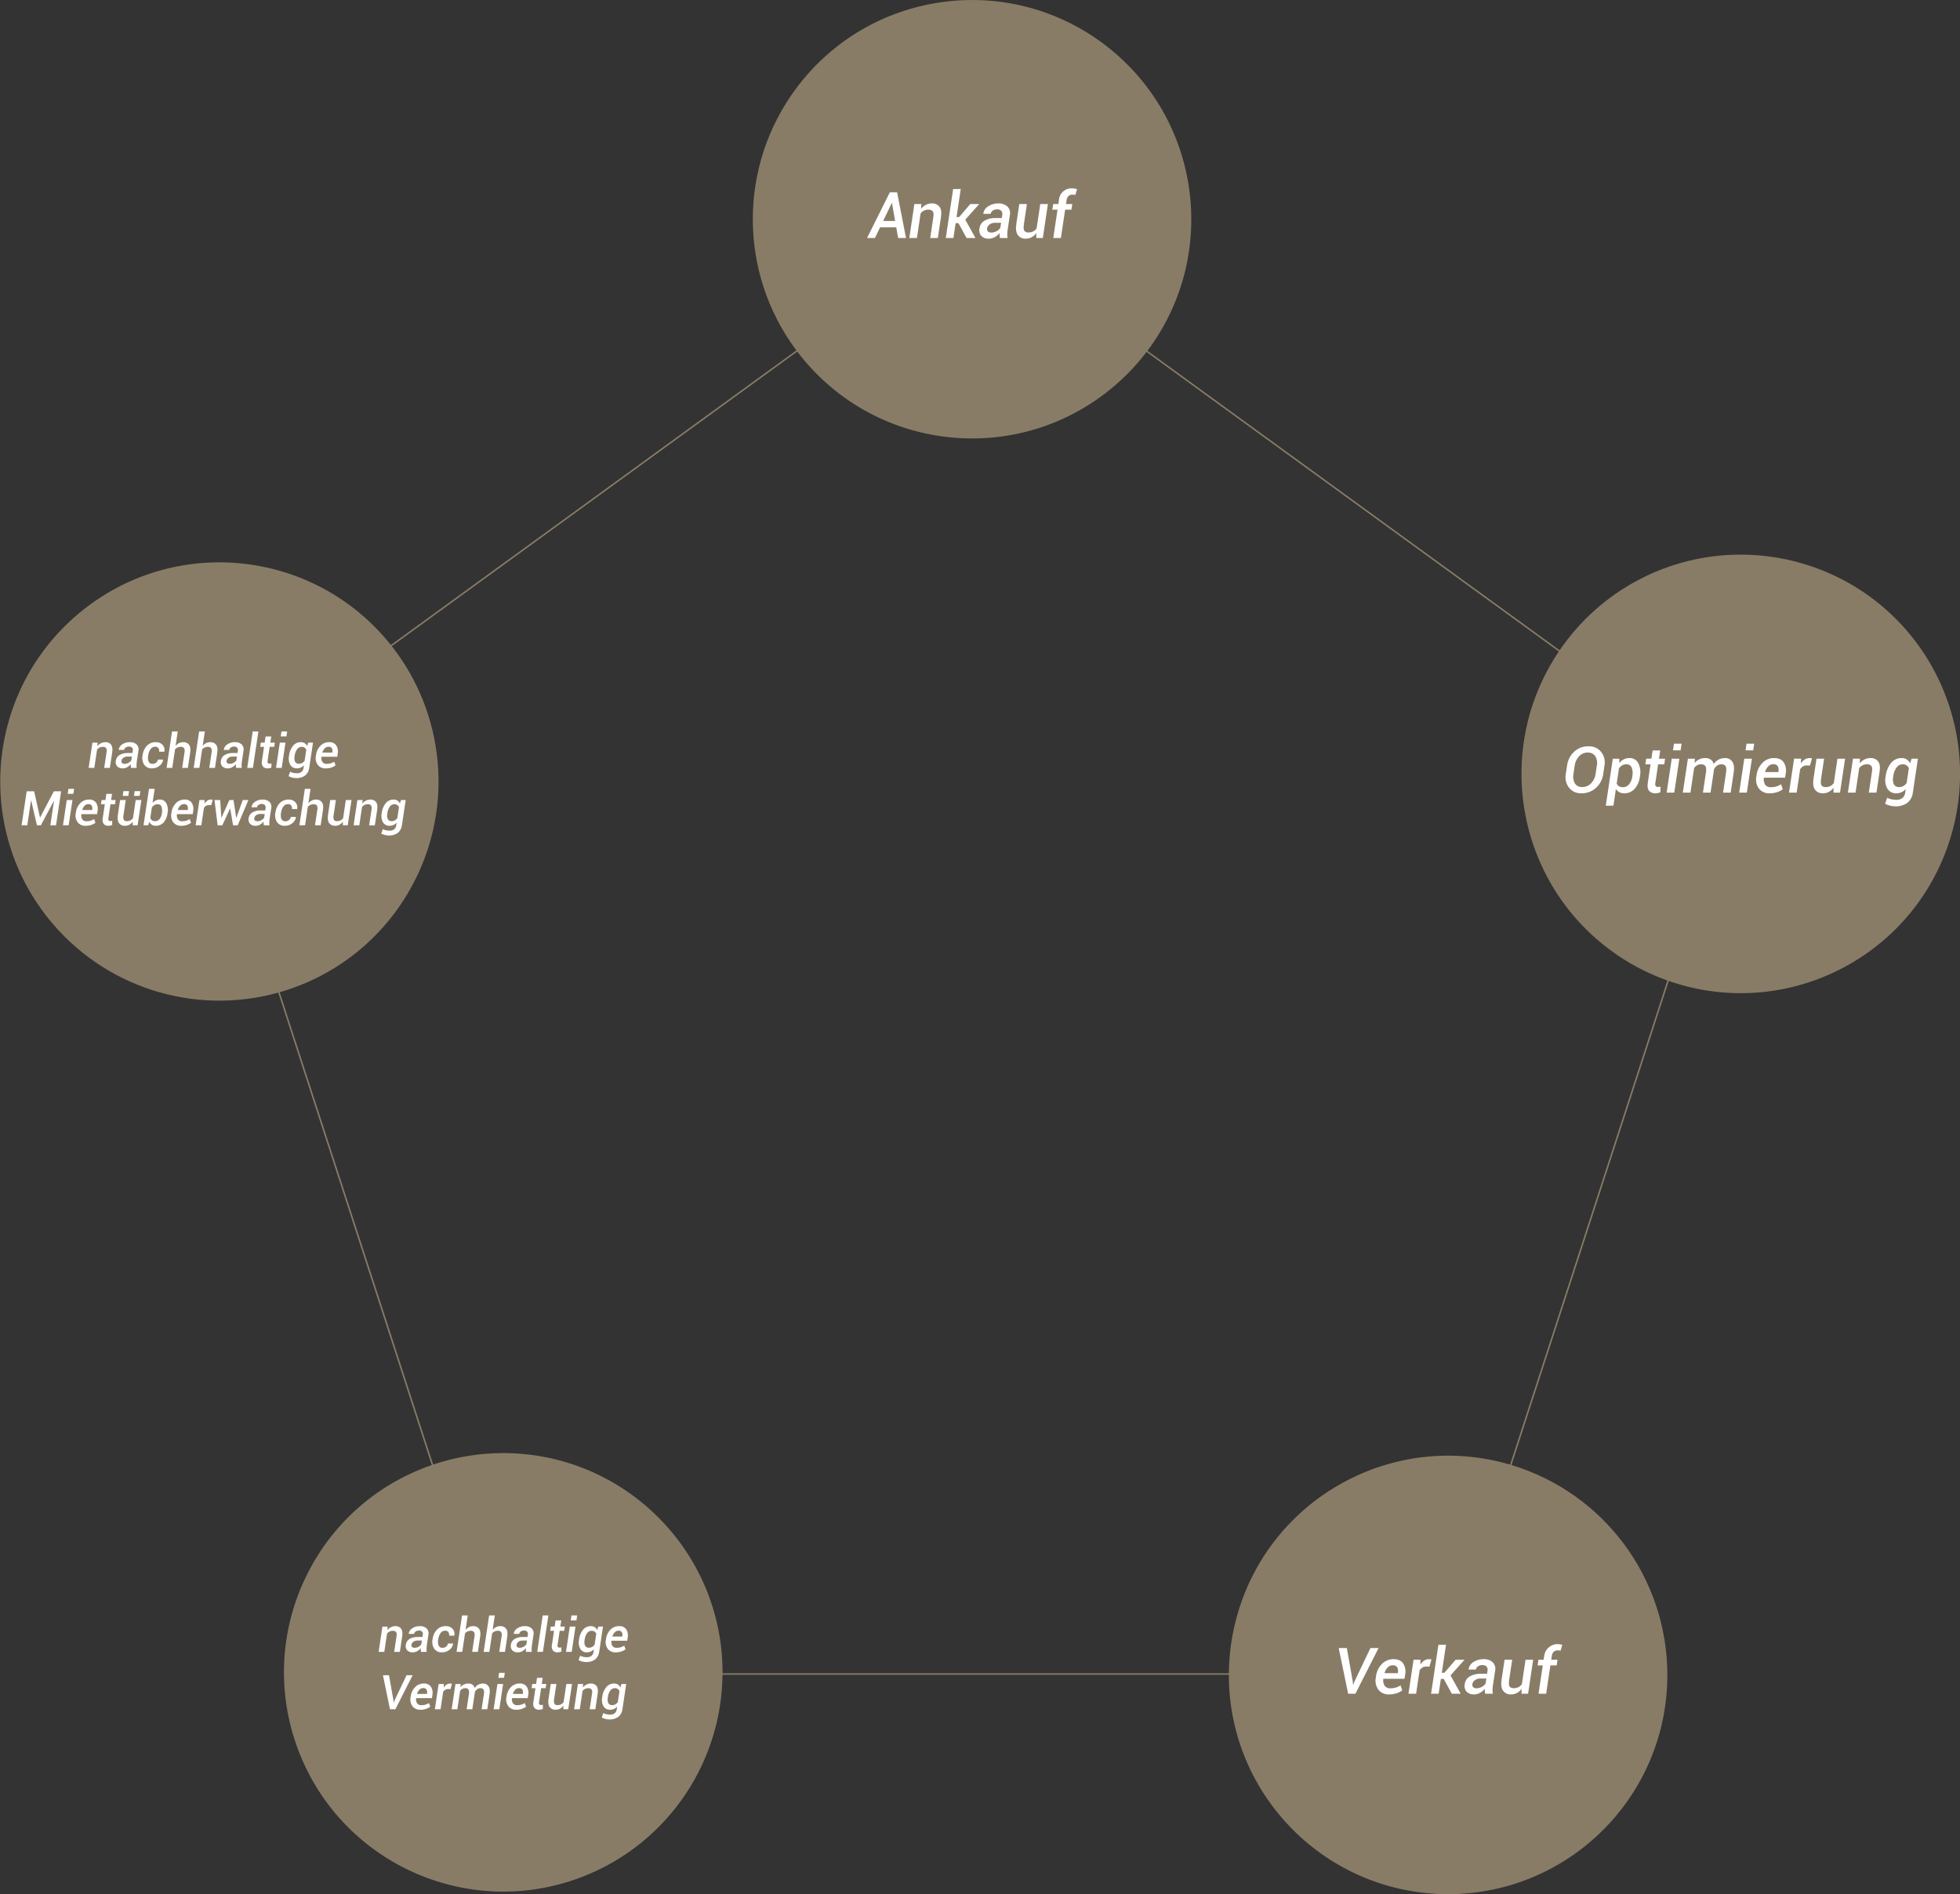 <?xml version="1.0" encoding="utf-8"?>
<!-- Generator: Adobe Illustrator 16.0.4, SVG Export Plug-In . SVG Version: 6.00 Build 0)  -->
<!DOCTYPE svg PUBLIC "-//W3C//DTD SVG 1.1//EN" "http://www.w3.org/Graphics/SVG/1.1/DTD/svg11.dtd">
<svg version="1.1" id="Gruppe_44" xmlns="http://www.w3.org/2000/svg" xmlns:xlink="http://www.w3.org/1999/xlink" x="0px" y="0px"
	 width="1138.254px" height="1100.109px" viewBox="0 0 1138.254 1100.109" enable-background="new 0 0 1138.254 1100.109"
	 xml:space="preserve">
<rect x="0" y="0" width="1138.254" height="1100.109" fill="#333333" stroke="none"/>
<path id="Pfad_30" fill="#897C67" d="M1010.933,322.118c-42.087-0.026-81.462,20.77-105.167,55.545L666.363,203.728
	c42.189-56.254,30.788-136.058-25.465-178.247C584.644-16.707,504.84-5.307,462.651,50.947
	c-33.888,45.186-33.956,107.296-0.168,152.556l-235.5,171.101c-43.785-54.987-123.855-64.068-178.843-20.283
	s-64.068,123.855-20.283,178.843c31.834,39.979,84.496,57.04,133.727,43.321l89.156,274.4
	c-66.479,22.936-101.778,95.42-78.843,161.898c22.935,66.479,95.419,101.778,161.898,78.843
	c50.852-17.544,85.193-65.151,85.797-118.941h294.056c0,0.035,0,0.072,0,0.107c0.015,70.317,57.031,127.31,127.349,127.295
	c70.318-0.015,127.311-57.031,127.295-127.35c-0.012-56.125-36.772-105.622-90.5-121.854l91.351-281.146
	c66.432,23.074,138.99-12.074,162.063-78.506c23.074-66.432-12.074-138.99-78.506-162.064
	C1039.268,324.503,1025.151,322.121,1010.933,322.118L1010.933,322.118z M876.961,850.635
	c-67.502-19.835-138.303,18.807-158.138,86.309c-3.328,11.327-5.065,23.062-5.163,34.869H419.607c0-0.186,0.007-0.368,0.007-0.553
	c-0.05-70.368-57.135-127.373-127.504-127.322c-13.786,0.01-27.479,2.257-40.546,6.654l-89.14-274.342
	c67.607-19.407,106.682-89.946,87.275-157.555c-4.525-15.763-12.052-30.503-22.166-43.412l235.479-171.091
	c42.452,56.056,122.308,67.083,178.363,24.631c9.225-6.985,17.453-15.196,24.46-24.405l239.437,173.966
	c-39.243,58.381-23.729,137.521,34.652,176.764c8.831,5.937,18.371,10.742,28.397,14.306L876.961,850.635z"/>
<g id="Gruppe_39" transform="translate(503.541 109.414)">
	<path id="Pfad_31" fill="#FFFFFF" d="M16.95,22.619H7.546l-2.972,6.2h-4.575L13.232,2.28h4.211l5.176,26.539h-4.575L16.95,22.619z
		 M9.33,18.919h6.963L14.471,8.493l-0.11-0.018L9.33,18.919z"/>
	<path id="Pfad_32" fill="#FFFFFF" d="M31.368,11.83c0.759-0.949,1.709-1.729,2.788-2.287c1.061-0.542,2.235-0.82,3.426-0.812
		c1.708-0.121,3.369,0.593,4.457,1.914c0.991,1.275,1.291,3.242,0.9,5.899L41.1,28.813h-4.43l1.842-12.231
		c0.23-1.591,0.1-2.693-0.394-3.308c-0.673-0.686-1.623-1.024-2.577-0.92c-0.866-0.014-1.723,0.177-2.5,0.556
		c-0.748,0.376-1.407,0.908-1.933,1.56l-2.149,14.35h-4.43l2.953-19.722h4.047L31.368,11.83z"/>
	<path id="Pfad_33" fill="#FFFFFF" d="M53.076,20.196h-1.638l-1.3,8.621h-4.411l4.265-28.435h4.411l-2.442,16.259h1.513l6.47-7.545
		h5.067l0.037,0.091l-8.021,8.985l5.911,10.645h-5.158L53.076,20.196z"/>
	<path id="Pfad_34" fill="#FFFFFF" d="M77.136,28.819c-0.086-0.474-0.144-0.952-0.173-1.432c-0.031-0.482-0.029-0.967,0.008-1.448
		c-0.761,0.939-1.691,1.729-2.743,2.324c-1.054,0.616-2.253,0.94-3.473,0.938c-1.641,0.13-3.257-0.453-4.438-1.6
		c-1.014-1.2-1.402-2.808-1.048-4.337c0.221-1.872,1.294-3.537,2.907-4.513c2.021-1.119,4.316-1.652,6.625-1.54h3.445l0.255-1.729
		c0.208-0.855,0.014-1.759-0.527-2.453c-0.675-0.626-1.584-0.934-2.5-0.847c-0.89-0.026-1.764,0.229-2.5,0.729
		c-0.648,0.416-1.082,1.096-1.186,1.859l-4.246,0.018l-0.037-0.108c0.227-1.729,1.218-3.266,2.699-4.185
		c1.779-1.215,3.898-1.83,6.052-1.759c1.909-0.11,3.787,0.523,5.239,1.768c1.313,1.311,1.855,3.207,1.433,5.014l-1.33,8.767
		c-0.117,0.784-0.179,1.576-0.183,2.369c-0.001,0.728,0.066,1.454,0.199,2.169L77.136,28.819z M72.196,25.647
		c1.091-0.006,2.161-0.301,3.1-0.856c0.862-0.442,1.588-1.11,2.101-1.933l0.438-2.879h-3.519c-1.123-0.036-2.227,0.304-3.135,0.966
		c-0.771,0.521-1.303,1.328-1.478,2.242c-0.157,0.643,0.014,1.321,0.456,1.812C70.724,25.478,71.457,25.712,72.196,25.647
		L72.196,25.647z"/>
	<path id="Pfad_35" fill="#FFFFFF" d="M98.26,28.817l0.037-2.826c-0.706,0.992-1.63,1.809-2.7,2.388
		c-1.063,0.555-2.247,0.836-3.445,0.82c-1.788,0.119-3.516-0.673-4.593-2.106c-1.021-1.399-1.312-3.553-0.875-6.46l1.73-11.538
		h4.411l-1.73,11.575c-0.292,1.955-0.22,3.265,0.219,3.927c0.581,0.729,1.499,1.105,2.424,0.993c0.946,0.02,1.883-0.186,2.734-0.6
		c0.794-0.406,1.477-1.001,1.987-1.732l2.132-14.163h4.429l-2.953,19.723H98.26z"/>
	<path id="Pfad_36" fill="#FFFFFF" d="M108.14,28.817l2.461-16.441h-3.007l0.492-3.28h3.008l0.346-2.3
		c0.212-3.975,3.605-7.025,7.58-6.813c0.067,0.004,0.136,0.008,0.203,0.014c0.428,0.002,0.854,0.039,1.275,0.11
		c0.448,0.072,0.931,0.164,1.44,0.272l-0.967,3.427c-0.23-0.049-0.495-0.092-0.793-0.129c-0.317-0.037-0.637-0.056-0.956-0.055
		c-0.834-0.033-1.646,0.266-2.261,0.83c-0.622,0.633-1.008,1.459-1.094,2.342l-0.346,2.3h3.663l-0.492,3.28h-3.664l-2.462,16.441
		L108.14,28.817z"/>
</g>
<g id="Gruppe_40" transform="translate(909.184 431.915)">
	<path id="Pfad_37" fill="#FFFFFF" d="M21.887,17.553c-0.399,3.145-1.913,6.042-4.266,8.166c-2.312,2.063-5.322,3.171-8.421,3.1
		c-2.769,0.128-5.432-1.07-7.171-3.227c-1.765-2.279-2.447-5.215-1.868-8.038l0.71-4.775c0.381-3.125,1.86-6.013,4.175-8.146
		c2.248-2.064,5.206-3.182,8.257-3.117c2.819-0.13,5.535,1.071,7.336,3.244c1.804,2.253,2.521,5.188,1.958,8.019L21.887,17.553z
		 M18.169,12.741c0.414-1.888,0.085-3.862-0.92-5.513c-1.039-1.421-2.739-2.204-4.494-2.069C10.892,5.15,9.114,5.932,7.862,7.31
		C6.453,8.803,5.555,10.706,5.3,12.742l-0.711,4.812c-0.424,1.893-0.124,3.876,0.84,5.559c0.965,1.416,2.612,2.208,4.32,2.079
		c1.916,0.017,3.752-0.767,5.066-2.161c1.448-1.493,2.375-3.414,2.644-5.477L18.169,12.741z"/>
	<path id="Pfad_38" fill="#FFFFFF" d="M43.156,19.229c-0.292,2.599-1.362,5.048-3.07,7.027c-1.541,1.688-3.739,2.621-6.024,2.56
		c-0.987,0.024-1.966-0.19-2.852-0.628c-0.815-0.426-1.5-1.064-1.979-1.85l-1.438,9.679h-4.43l4.084-27.3h3.733l0.074,2.479
		c0.71-0.878,1.596-1.599,2.6-2.115c1.001-0.493,2.104-0.743,3.22-0.729c2.141-0.109,4.151,1.031,5.157,2.925
		c1.163,2.344,1.51,5.01,0.984,7.573L43.156,19.229z M38.801,18.846c0.342-1.671,0.206-3.403-0.393-5
		c-0.534-1.229-1.791-1.98-3.126-1.868c-0.84-0.013-1.669,0.198-2.4,0.61c-0.729,0.424-1.36,0.999-1.851,1.687l-1.33,8.859
		c0.264,0.658,0.729,1.216,1.33,1.594c0.699,0.397,1.496,0.59,2.3,0.556c1.393,0.026,2.718-0.602,3.581-1.694
		c0.997-1.258,1.631-2.765,1.833-4.357L38.801,18.846z"/>
	<path id="Pfad_39" fill="#FFFFFF" d="M54.986,3.919l-0.729,4.793h3.536l-0.493,3.28h-3.535l-1.622,10.9
		c-0.189,0.595-0.104,1.244,0.236,1.769c0.357,0.351,0.849,0.529,1.348,0.493c0.239-0.001,0.477-0.022,0.711-0.064
		c0.235-0.04,0.467-0.099,0.693-0.173l-0.018,3.244c-0.444,0.221-0.915,0.383-1.4,0.481c-0.539,0.117-1.089,0.176-1.64,0.175
		c-1.354,0.094-2.675-0.441-3.58-1.451c-0.81-0.965-1.062-2.456-0.758-4.474l1.621-10.9h-3.007l0.492-3.28h3.007l0.73-4.793H54.986z
		"/>
	<path id="Pfad_40" fill="#FFFFFF" d="M63.134,28.434h-4.429l2.953-19.721h4.43L63.134,28.434z M66.816,3.883h-4.429l0.582-3.882
		H67.4L66.816,3.883z"/>
	<path id="Pfad_41" fill="#FFFFFF" d="M74.944,11.191c1.538-1.845,3.832-2.892,6.233-2.843c1.101-0.036,2.185,0.267,3.108,0.866
		c0.878,0.625,1.496,1.55,1.739,2.6c0.727-1.046,1.681-1.915,2.79-2.542c1.12-0.62,2.383-0.938,3.663-0.92
		c1.71-0.103,3.351,0.688,4.337,2.087c0.973,1.392,1.253,3.472,0.84,6.242l-1.77,11.756h-4.428l1.768-11.774
		c0.255-1.8,0.148-3.03-0.319-3.691c-0.6-0.721-1.52-1.093-2.451-0.992c-0.894-0.01-1.766,0.269-2.488,0.793
		c-0.75,0.547-1.354,1.27-1.757,2.104l-0.091,0.784l-1.915,12.776h-4.429l1.767-11.774c0.255-1.725,0.143-2.937-0.337-3.635
		c-0.583-0.747-1.509-1.143-2.451-1.048c-0.815-0.015-1.62,0.177-2.342,0.556c-0.69,0.374-1.286,0.9-1.741,1.54l-2.151,14.362
		h-4.428l2.953-19.722h4.046L74.944,11.191z"/>
	<path id="Pfad_42" fill="#FFFFFF" d="M105.274,28.434h-4.43l2.953-19.721h4.429L105.274,28.434z M108.956,3.883h-4.429l0.582-3.882
		h4.429L108.956,3.883z"/>
	<path id="Pfad_43" fill="#FFFFFF" d="M118.543,28.817c-2.414,0.16-4.755-0.866-6.271-2.752c-1.454-2.035-1.983-4.589-1.458-7.035
		l0.111-0.729c0.319-2.737,1.553-5.287,3.5-7.237c1.774-1.777,4.195-2.758,6.707-2.715c2.539,0,4.393,0.826,5.56,2.479
		c1.223,1.94,1.635,4.284,1.147,6.525l-0.346,2.388h-12.339c-0.222,1.397,0.042,2.829,0.746,4.056
		c0.804,1.062,2.104,1.625,3.428,1.486c1.073,0.012,2.143-0.139,3.172-0.446c0.941-0.29,1.836-0.711,2.661-1.249l1,2.899
		c-0.981,0.725-2.074,1.285-3.235,1.659C121.512,28.611,120.031,28.839,118.543,28.817z M120.603,11.902
		c-1.099,0.001-2.148,0.457-2.899,1.259c-0.875,0.901-1.503,2.013-1.823,3.227l0.037,0.109h7.673l0.056-0.348
		c0.232-1.053,0.084-2.154-0.421-3.108c-0.606-0.823-1.607-1.259-2.624-1.14L120.603,11.902z"/>
	<path id="Pfad_44" fill="#FFFFFF" d="M141.945,12.703l-1.877-0.072c-0.776-0.017-1.543,0.183-2.213,0.574
		c-0.658,0.403-1.211,0.956-1.613,1.613L134.2,28.433h-4.429l2.952-19.722h4.046l-0.127,2.789c0.578-0.928,1.349-1.721,2.261-2.323
		c0.847-0.548,1.835-0.836,2.844-0.829c0.247-0.001,0.493,0.021,0.735,0.062c0.214,0.037,0.425,0.089,0.631,0.155L141.945,12.703z"
		/>
	<path id="Pfad_45" fill="#FFFFFF" d="M155.58,28.433l0.036-2.825c-0.706,0.992-1.63,1.809-2.7,2.388
		c-1.062,0.554-2.246,0.836-3.445,0.82c-1.788,0.118-3.516-0.674-4.593-2.106c-1.021-1.399-1.312-3.553-0.874-6.459l1.731-11.538
		h4.411l-1.732,11.573c-0.291,1.957-0.219,3.267,0.219,3.929c0.582,0.728,1.499,1.103,2.424,0.993c0.947,0.02,1.885-0.186,2.736-0.6
		c0.794-0.406,1.476-1.001,1.986-1.732l2.133-14.161h4.428l-2.952,19.721L155.58,28.433z"/>
	<path id="Pfad_46" fill="#FFFFFF" d="M170.816,11.447c0.76-0.949,1.71-1.729,2.789-2.288c1.062-0.541,2.237-0.819,3.429-0.811
		c1.707-0.12,3.367,0.593,4.456,1.914c0.99,1.275,1.29,3.242,0.899,5.899l-1.839,12.267h-4.431l1.841-12.23
		c0.23-1.591,0.1-2.693-0.393-3.308c-0.672-0.686-1.623-1.025-2.577-0.92c-0.866-0.014-1.722,0.177-2.5,0.556
		c-0.748,0.375-1.407,0.907-1.932,1.559l-2.151,14.345h-4.43l2.952-19.723h4.048L170.816,11.447z"/>
	<path id="Pfad_47" fill="#FFFFFF" d="M185.91,18.846c0.299-2.812,1.393-5.479,3.152-7.691c1.507-1.82,3.763-2.854,6.125-2.807
		c1.037-0.028,2.061,0.247,2.943,0.792c0.848,0.561,1.531,1.338,1.977,2.252l0.839-2.681h3.682l-2.952,19.722
		c-0.236,2.338-1.399,4.483-3.228,5.96c-2.046,1.427-4.509,2.133-7,2.006c-1.024-0.012-2.044-0.149-3.034-0.41
		c-0.994-0.238-1.952-0.603-2.854-1.085l1.221-3.48c0.757,0.4,1.563,0.697,2.399,0.884c0.923,0.215,1.868,0.322,2.816,0.32
		c1.29,0.076,2.567-0.294,3.616-1.049c0.926-0.802,1.51-1.927,1.634-3.145l0.291-2.023c-0.687,0.761-1.521,1.374-2.451,1.801
		c-0.945,0.415-1.968,0.623-3,0.609c-2.084,0.124-4.069-0.9-5.176-2.67c-1.186-2.1-1.562-4.56-1.059-6.917L185.91,18.846z
		 M190.265,19.229c-0.334,1.471-0.199,3.01,0.383,4.4c0.633,1.1,1.856,1.719,3.116,1.577c0.854,0.015,1.697-0.197,2.443-0.612
		c0.747-0.434,1.388-1.029,1.877-1.741l1.295-8.565c-0.261-0.688-0.725-1.281-1.33-1.7c-0.68-0.431-1.475-0.645-2.278-0.611
		c-1.45-0.005-2.804,0.722-3.601,1.933c-1.012,1.47-1.647,3.166-1.85,4.938L190.265,19.229z"/>
</g>
<g id="Gruppe_41" transform="translate(777.44 954.881)">
	<path id="Pfad_48" fill="#FFFFFF" d="M8.147,21.617l0.182,1.914l0.11,0.021l0.748-1.9l9.24-19.376h4.722L9.697,28.814H5.486
		L0,2.275H4.72L8.147,21.617z"/>
	<path id="Pfad_49" fill="#FFFFFF" d="M29.29,29.198c-2.414,0.161-4.754-0.866-6.27-2.752c-1.456-2.034-1.986-4.589-1.458-7.034
		l0.107-0.729c0.32-2.736,1.553-5.286,3.5-7.235c1.774-1.778,4.196-2.759,6.708-2.717c2.54,0,4.394,0.827,5.561,2.48
		c1.224,1.939,1.636,4.282,1.147,6.523l-0.347,2.389h-12.34c-0.221,1.396,0.044,2.827,0.749,4.054
		c0.803,1.061,2.103,1.624,3.426,1.485c1.073,0.012,2.143-0.139,3.172-0.445c0.941-0.29,1.837-0.711,2.661-1.25l1,2.899
		c-0.981,0.726-2.073,1.286-3.235,1.659C32.258,28.992,30.778,29.219,29.29,29.198z M31.348,12.283
		c-1.099,0.002-2.147,0.458-2.899,1.26c-0.875,0.9-1.503,2.012-1.824,3.227l0.038,0.107h7.673l0.055-0.346
		c0.233-1.053,0.085-2.154-0.419-3.107C33.366,12.599,32.365,12.165,31.348,12.283L31.348,12.283z"/>
	<path id="Pfad_50" fill="#FFFFFF" d="M52.693,13.087l-1.877-0.074c-0.777-0.016-1.545,0.184-2.216,0.575
		c-0.657,0.403-1.21,0.956-1.613,1.613l-2.04,13.615h-4.429l2.951-19.721h4.048l-0.129,2.789c0.577-0.929,1.349-1.721,2.261-2.324
		c0.846-0.549,1.834-0.837,2.843-0.83c0.248,0,0.495,0.021,0.739,0.066c0.213,0.035,0.423,0.086,0.629,0.152L52.693,13.087z"/>
	<path id="Pfad_51" fill="#FFFFFF" d="M60.986,20.195h-1.641l-1.294,8.621h-4.409l4.264-28.434h4.412l-2.443,16.259h1.513
		l6.472-7.547h5.064l0.038,0.093l-8.02,8.985l5.905,10.645H65.69L60.986,20.195z"/>
	<path id="Pfad_52" fill="#FFFFFF" d="M85.046,28.816c-0.084-0.474-0.142-0.951-0.173-1.431c-0.03-0.482-0.027-0.966,0.009-1.448
		c-0.76,0.94-1.69,1.729-2.743,2.324c-1.053,0.616-2.251,0.94-3.472,0.938c-1.641,0.131-3.258-0.452-4.438-1.6
		c-1.015-1.199-1.403-2.807-1.049-4.337c0.223-1.872,1.295-3.537,2.908-4.512c2.022-1.12,4.316-1.653,6.625-1.54h3.445l0.255-1.73
		c0.207-0.855,0.013-1.758-0.528-2.452c-0.674-0.626-1.584-0.935-2.5-0.847c-0.889-0.026-1.764,0.229-2.5,0.728
		c-0.648,0.416-1.082,1.096-1.185,1.859l-4.246,0.018l-0.037-0.108c0.227-1.729,1.218-3.265,2.7-4.183
		c1.778-1.215,3.898-1.831,6.051-1.76c1.91-0.109,3.788,0.524,5.24,1.77c1.312,1.31,1.854,3.206,1.431,5.012l-1.331,8.768
		c-0.117,0.784-0.179,1.575-0.183,2.368c-0.001,0.728,0.066,1.454,0.2,2.169L85.046,28.816z M80.108,25.646
		c1.091-0.005,2.161-0.301,3.1-0.857c0.861-0.443,1.587-1.11,2.1-1.933l0.438-2.879h-3.517c-1.124-0.037-2.228,0.303-3.136,0.965
		c-0.771,0.521-1.304,1.329-1.477,2.244c-0.157,0.643,0.013,1.321,0.455,1.813C78.636,25.477,79.37,25.71,80.108,25.646
		L80.108,25.646z"/>
	<path id="Pfad_53" fill="#FFFFFF" d="M106.17,28.816l0.038-2.824c-0.705,0.992-1.629,1.809-2.7,2.389
		c-1.062,0.554-2.246,0.835-3.444,0.818c-1.788,0.119-3.516-0.672-4.594-2.104c-1.021-1.4-1.312-3.554-0.876-6.461l1.732-11.537
		h4.411l-1.732,11.574c-0.291,1.956-0.218,3.266,0.22,3.928c0.581,0.729,1.498,1.104,2.424,0.994
		c0.946,0.02,1.884-0.186,2.734-0.601c0.794-0.405,1.477-1,1.986-1.73l2.133-14.164h4.428l-2.951,19.721L106.17,28.816z"/>
	<path id="Pfad_54" fill="#FFFFFF" d="M116.049,28.815l2.46-16.438h-3.008l0.493-3.281h3.007l0.347-2.3
		c0.569-4.286,4.506-7.3,8.792-6.73c0.089,0.012,0.179,0.025,0.268,0.04c0.449,0.074,0.929,0.165,1.439,0.273l-0.965,3.428
		c-0.232-0.049-0.5-0.092-0.8-0.13c-0.317-0.036-0.636-0.054-0.955-0.054c-0.834-0.033-1.646,0.265-2.261,0.829
		c-0.622,0.634-1.008,1.46-1.095,2.343l-0.346,2.3h3.664l-0.492,3.281h-3.664l-2.46,16.438L116.049,28.815z"/>
</g>
<g id="Gruppe_42" transform="translate(219.887 924.882)">
	<path id="Pfad_63" fill="#FFFFFF" d="M5.086,21.852c0.565-0.706,1.272-1.285,2.076-1.7c0.789-0.401,1.663-0.607,2.549-0.6
		c1.271-0.09,2.507,0.44,3.317,1.423c0.733,0.949,0.957,2.416,0.671,4.4l-1.37,9.127H9.038l1.37-9.101
		c0.227-0.827,0.121-1.71-0.292-2.462c-0.501-0.51-1.208-0.763-1.919-0.685c-0.644-0.01-1.28,0.132-1.858,0.415
		c-0.557,0.279-1.047,0.676-1.438,1.161L3.301,34.504h-3.3l2.2-14.676h3.011L5.086,21.852z"/>
	<path id="Pfad_64" fill="#FFFFFF" d="M24.606,34.493c-0.064-0.352-0.107-0.707-0.13-1.064c-0.021-0.359-0.02-0.719,0.008-1.078
		c-0.567,0.699-1.26,1.286-2.042,1.73c-0.784,0.458-1.676,0.7-2.583,0.699c-1.221,0.095-2.423-0.341-3.301-1.193
		c-0.754-0.894-1.043-2.091-0.779-3.23c0.164-1.393,0.963-2.632,2.164-3.356c1.504-0.834,3.212-1.231,4.93-1.146h2.564l0.188-1.288
		c0.156-0.637,0.011-1.31-0.393-1.826c-0.502-0.465-1.178-0.693-1.858-0.629c-0.661-0.019-1.312,0.171-1.859,0.542
		c-0.482,0.31-0.805,0.815-0.882,1.384l-3.16,0.015l-0.026-0.082c0.168-1.286,0.904-2.43,2.007-3.114
		c1.323-0.903,2.899-1.361,4.5-1.308c1.421-0.082,2.819,0.39,3.899,1.315c0.977,0.976,1.379,2.387,1.064,3.73l-0.99,6.525
		c-0.087,0.584-0.133,1.173-0.136,1.764c0,0.541,0.05,1.081,0.149,1.613L24.606,34.493z M20.93,32.134
		c0.812-0.005,1.607-0.225,2.307-0.638c0.64-0.33,1.179-0.827,1.56-1.438l0.326-2.142h-2.618c-0.836-0.027-1.657,0.226-2.333,0.719
		c-0.574,0.387-0.971,0.986-1.1,1.667c-0.118,0.479,0.008,0.984,0.338,1.351C19.831,32.01,20.378,32.184,20.93,32.134L20.93,32.134z
		"/>
	<path id="Pfad_65" fill="#FFFFFF" d="M37.201,32.146c0.727,0,1.431-0.251,1.994-0.711c0.578-0.43,0.964-1.071,1.07-1.784h2.972
		l0.027,0.081c-0.19,1.448-0.975,2.752-2.164,3.601c-1.226,0.954-2.738,1.466-4.293,1.45c-1.772,0.125-3.483-0.676-4.522-2.118
		c-1.013-1.554-1.372-3.444-1-5.262l0.081-0.475c0.232-2.004,1.109-3.878,2.5-5.339c1.374-1.374,3.258-2.113,5.2-2.041
		c1.461-0.075,2.882,0.495,3.886,1.56c0.951,1.061,1.328,2.518,1.01,3.906l-0.027,0.067h-3c0.144-0.722-0.014-1.471-0.434-2.074
		c-0.438-0.558-1.124-0.862-1.832-0.813c-1.077-0.022-2.094,0.496-2.706,1.383c-0.709,0.99-1.159,2.142-1.309,3.351l-0.081,0.475
		c-0.232,1.147-0.146,2.337,0.251,3.438C35.248,31.746,36.209,32.274,37.201,32.146z"/>
	<path id="Pfad_66" fill="#FFFFFF" d="M50.5,21.635c0.556-0.647,1.239-1.174,2.007-1.546c0.753-0.363,1.578-0.549,2.414-0.543
		c1.302-0.091,2.564,0.465,3.378,1.485c0.75,0.988,0.977,2.496,0.678,4.522l-1.343,8.938h-3.3l1.342-8.967
		c0.229-0.85,0.131-1.756-0.277-2.536c-0.476-0.545-1.188-0.823-1.906-0.745c-0.646-0.01-1.285,0.124-1.872,0.393
		c-0.552,0.255-1.042,0.625-1.439,1.085l-1.613,10.771h-3.301l3.175-21.158h3.3L50.5,21.635z"/>
	<path id="Pfad_67" fill="#FFFFFF" d="M66.233,21.635c0.556-0.647,1.238-1.174,2.007-1.546c0.753-0.363,1.578-0.549,2.414-0.543
		c1.302-0.091,2.564,0.465,3.378,1.485c0.75,0.988,0.976,2.496,0.678,4.522l-1.343,8.938h-3.3l1.342-8.967
		c0.229-0.85,0.13-1.756-0.278-2.536c-0.475-0.545-1.187-0.823-1.906-0.745c-0.645-0.01-1.284,0.124-1.872,0.393
		c-0.551,0.255-1.042,0.625-1.438,1.085L64.3,34.493H61l3.174-21.158h3.3L66.233,21.635z"/>
	<path id="Pfad_68" fill="#FFFFFF" d="M85.63,34.493c-0.063-0.352-0.105-0.707-0.128-1.064c-0.022-0.359-0.021-0.719,0.007-1.078
		c-0.566,0.699-1.259,1.286-2.042,1.73c-0.783,0.458-1.676,0.7-2.584,0.699c-1.22,0.095-2.422-0.341-3.3-1.193
		c-0.755-0.894-1.044-2.091-0.78-3.23c0.164-1.393,0.963-2.632,2.164-3.356c1.505-0.834,3.212-1.231,4.931-1.146h2.564l0.189-1.288
		c0.155-0.637,0.011-1.31-0.394-1.826c-0.501-0.465-1.177-0.693-1.857-0.629c-0.661-0.019-1.312,0.171-1.859,0.542
		c-0.482,0.31-0.806,0.815-0.882,1.384l-3.16,0.015l-0.028-0.082c0.17-1.286,0.906-2.429,2.008-3.114
		c1.323-0.903,2.899-1.361,4.5-1.308c1.422-0.082,2.819,0.39,3.9,1.315c0.977,0.976,1.38,2.387,1.065,3.73l-0.99,6.525
		c-0.087,0.584-0.133,1.173-0.136,1.764c-0.001,0.541,0.049,1.081,0.148,1.613L85.63,34.493z M81.955,32.134
		c0.812-0.005,1.607-0.225,2.306-0.638c0.641-0.33,1.18-0.827,1.561-1.438l0.325-2.142h-2.618c-0.836-0.027-1.657,0.226-2.333,0.719
		c-0.574,0.387-0.97,0.987-1.101,1.667c-0.116,0.479,0.011,0.984,0.34,1.351C80.856,32.01,81.403,32.184,81.955,32.134
		L81.955,32.134z"/>
	<path id="Pfad_69" fill="#FFFFFF" d="M95.41,34.495h-3.3l3.174-21.159h3.3L95.41,34.495z"/>
	<path id="Pfad_70" fill="#FFFFFF" d="M106.058,16.252l-0.542,3.565h2.632l-0.366,2.442h-2.632l-1.207,8.112
		c-0.142,0.442-0.076,0.925,0.176,1.314c0.266,0.259,0.63,0.393,1,0.367c0.178,0,0.354-0.017,0.529-0.049
		c0.174-0.03,0.347-0.072,0.516-0.127l-0.014,2.414c-0.331,0.165-0.683,0.286-1.045,0.359c-0.401,0.087-0.811,0.13-1.222,0.131
		c-1.008,0.07-1.991-0.328-2.666-1.08c-0.654-0.979-0.859-2.19-0.562-3.329l1.208-8.112h-2.239l0.366-2.441h2.237l0.544-3.566
		L106.058,16.252z"/>
	<path id="Pfad_71" fill="#FFFFFF" d="M112.121,34.495h-3.3l2.2-14.679h3.3L112.121,34.495z M114.861,16.224h-3.301l0.435-2.889h3.3
		L114.861,16.224z"/>
	<path id="Pfad_72" fill="#FFFFFF" d="M116.367,27.36c0.222-2.093,1.036-4.078,2.347-5.725c1.121-1.355,2.8-2.124,4.558-2.088
		c0.772-0.021,1.533,0.183,2.19,0.589c0.631,0.417,1.139,0.995,1.472,1.675l0.623-1.994h2.74l-2.2,14.676
		c-0.176,1.74-1.039,3.338-2.399,4.438c-1.523,1.06-3.355,1.584-5.209,1.491c-0.763-0.009-1.521-0.112-2.259-0.307
		c-0.74-0.177-1.453-0.448-2.123-0.807l0.908-2.59c0.563,0.297,1.163,0.519,1.783,0.658c0.688,0.16,1.394,0.24,2.101,0.237
		c0.96,0.057,1.911-0.219,2.692-0.779c0.688-0.598,1.123-1.435,1.214-2.342l0.218-1.505c-0.511,0.565-1.132,1.02-1.824,1.337
		c-0.703,0.309-1.464,0.463-2.231,0.454c-1.551,0.092-3.027-0.67-3.853-1.986c-0.882-1.563-1.161-3.394-0.786-5.148L116.367,27.36z
		 M119.608,27.645c-0.249,1.095-0.149,2.24,0.284,3.275c0.471,0.818,1.382,1.279,2.32,1.174c0.636,0.011,1.263-0.146,1.817-0.456
		c0.557-0.322,1.035-0.764,1.399-1.294l0.963-6.375c-0.193-0.514-0.539-0.956-0.989-1.27c-0.508-0.32-1.101-0.479-1.7-0.453
		c-1.078-0.004-2.086,0.537-2.679,1.438c-0.754,1.095-1.227,2.357-1.377,3.677L119.608,27.645z"/>
	<path id="Pfad_73" fill="#FFFFFF" d="M137.73,34.78c-1.797,0.119-3.539-0.646-4.666-2.05c-1.084-1.514-1.478-3.415-1.086-5.234
		l0.081-0.543c0.236-2.036,1.152-3.934,2.601-5.386c1.319-1.324,3.121-2.054,4.991-2.021c1.603-0.132,3.163,0.563,4.136,1.845
		c0.91,1.444,1.218,3.188,0.854,4.855l-0.258,1.776h-9.18c-0.164,1.041,0.032,2.105,0.556,3.02c0.6,0.787,1.567,1.204,2.552,1.1
		c1.54,0.025,3.053-0.414,4.341-1.261l0.745,2.157c-0.73,0.539-1.544,0.955-2.407,1.233C139.938,34.62,138.837,34.792,137.73,34.78z
		 M139.263,22.191c-0.817,0.002-1.598,0.341-2.156,0.937c-0.65,0.67-1.117,1.497-1.356,2.4l0.027,0.082h5.71l0.041-0.258
		c0.174-0.783,0.062-1.604-0.312-2.312C140.765,22.426,140.019,22.103,139.263,22.191L139.263,22.191z"/>
	<path id="Pfad_74" fill="#FFFFFF" d="M8.573,62.472l0.135,1.424l0.082,0.013l0.555-1.41l6.877-14.42h3.514L9.725,67.83H6.592
		L2.509,48.079h3.514L8.573,62.472z"/>
	<path id="Pfad_75" fill="#FFFFFF" d="M24.307,68.112c-1.796,0.12-3.537-0.644-4.666-2.046c-1.083-1.515-1.477-3.417-1.085-5.237
		l0.082-0.543c0.236-2.036,1.152-3.933,2.601-5.385c1.32-1.322,3.122-2.053,4.991-2.021c1.603-0.132,3.162,0.563,4.136,1.845
		c0.91,1.444,1.218,3.188,0.854,4.855l-0.258,1.776h-9.183c-0.165,1.04,0.031,2.105,0.556,3.019c0.598,0.789,1.565,1.209,2.55,1.105
		c0.799,0.008,1.595-0.104,2.36-0.333c0.7-0.216,1.367-0.527,1.98-0.928l0.746,2.155c-0.73,0.539-1.543,0.956-2.406,1.234
		C26.515,67.958,25.413,68.128,24.307,68.112z M25.839,55.526c-0.816,0.002-1.597,0.34-2.156,0.936
		c-0.65,0.67-1.117,1.496-1.355,2.399l0.027,0.081h5.71l0.041-0.257c0.174-0.784,0.062-1.604-0.312-2.313
		c-0.452-0.613-1.2-0.937-1.957-0.846H25.839z"/>
	<path id="Pfad_76" fill="#FFFFFF" d="M41.723,56.124l-1.399-0.055c-0.578-0.012-1.148,0.136-1.648,0.427
		c-0.489,0.3-0.9,0.71-1.2,1.199l-1.519,10.134h-3.3l2.2-14.677h3.019l-0.1,2.075c0.43-0.691,1.004-1.281,1.683-1.729
		c0.63-0.408,1.365-0.623,2.116-0.617c0.184-0.001,0.367,0.016,0.549,0.048c0.158,0.027,0.314,0.065,0.468,0.114L41.723,56.124z"/>
	<path id="Pfad_77" fill="#FFFFFF" d="M47.515,54.998c1.145-1.375,2.852-2.153,4.64-2.116c0.818-0.027,1.626,0.198,2.312,0.644
		c0.654,0.466,1.116,1.153,1.3,1.935c0.541-0.779,1.251-1.427,2.076-1.894c0.833-0.462,1.772-0.698,2.726-0.685
		c1.272-0.076,2.493,0.512,3.229,1.553c0.724,1.036,0.932,2.585,0.624,4.646l-1.316,8.749h-3.3l1.316-8.763
		c0.24-0.916,0.157-1.887-0.237-2.748c-0.446-0.535-1.132-0.812-1.825-0.737c-0.664-0.008-1.313,0.199-1.852,0.59
		c-0.559,0.406-1.008,0.944-1.309,1.566l-0.068,0.583l-1.424,9.509h-3.3l1.314-8.763c0.238-0.903,0.149-1.862-0.251-2.707
		c-0.434-0.556-1.122-0.85-1.824-0.779c-0.606-0.011-1.206,0.132-1.743,0.414c-0.513,0.277-0.956,0.669-1.295,1.145l-1.6,10.689
		h-3.3l2.2-14.677h3.011L47.515,54.998z"/>
	<path id="Pfad_78" fill="#FFFFFF" d="M70.091,67.828h-3.3l2.2-14.676h3.3L70.091,67.828z M72.831,49.557h-3.3l0.434-2.889h3.3
		L72.831,49.557z"/>
	<path id="Pfad_79" fill="#FFFFFF" d="M79.96,68.112c-1.796,0.12-3.537-0.644-4.666-2.046c-1.083-1.515-1.478-3.417-1.086-5.237
		l0.082-0.543c0.236-2.036,1.152-3.933,2.6-5.385c1.321-1.323,3.123-2.053,4.992-2.021c1.604-0.132,3.164,0.563,4.137,1.845
		c0.911,1.444,1.218,3.188,0.854,4.855l-0.258,1.776h-9.184c-0.165,1.04,0.031,2.105,0.557,3.019
		c0.598,0.789,1.564,1.209,2.55,1.105c0.799,0.008,1.595-0.104,2.36-0.333c0.7-0.215,1.366-0.527,1.979-0.928l0.745,2.155
		c-0.73,0.539-1.543,0.956-2.407,1.234C82.166,67.958,81.065,68.127,79.96,68.112z M81.493,55.526
		c-0.817,0.001-1.598,0.34-2.157,0.936c-0.649,0.671-1.116,1.497-1.355,2.399l0.026,0.081h5.71l0.041-0.257
		c0.174-0.784,0.063-1.604-0.312-2.313C82.994,55.759,82.248,55.437,81.493,55.526L81.493,55.526z"/>
	<path id="Pfad_80" fill="#FFFFFF" d="M95.274,49.585l-0.543,3.566h2.631l-0.366,2.442h-2.631l-1.207,8.112
		c-0.142,0.442-0.077,0.926,0.176,1.315c0.267,0.259,0.63,0.392,1,0.365c0.178-0.001,0.354-0.017,0.529-0.047
		s0.348-0.074,0.516-0.131l-0.014,2.417c-0.331,0.164-0.683,0.285-1.044,0.358c-0.401,0.086-0.811,0.129-1.222,0.128
		c-1.006,0.07-1.989-0.326-2.665-1.075c-0.654-0.979-0.859-2.191-0.562-3.331l1.207-8.112h-2.238l0.365-2.442h2.239l0.543-3.566
		H95.274z"/>
	<path id="Pfad_81" fill="#FFFFFF" d="M107.279,67.827l0.026-2.1c-0.524,0.738-1.211,1.346-2.007,1.777
		c-0.791,0.412-1.671,0.622-2.562,0.61c-1.332,0.089-2.617-0.501-3.419-1.567c-0.76-1.043-0.977-2.646-0.651-4.809l1.289-8.584
		h3.283l-1.289,8.612c-0.262,0.967-0.204,1.991,0.163,2.923c0.432,0.541,1.112,0.82,1.8,0.738c0.704,0.014,1.401-0.139,2.035-0.446
		c0.59-0.302,1.098-0.744,1.479-1.288l1.587-10.539h3.3l-2.199,14.676L107.279,67.827z"/>
	<path id="Pfad_82" fill="#FFFFFF" d="M118.618,55.186c0.565-0.706,1.272-1.285,2.076-1.7c0.789-0.401,1.664-0.607,2.55-0.6
		c1.271-0.09,2.506,0.44,3.315,1.424c0.737,0.951,0.961,2.415,0.672,4.395l-1.37,9.129h-3.301l1.37-9.101
		c0.227-0.827,0.122-1.71-0.29-2.462c-0.501-0.511-1.208-0.763-1.92-0.685c-0.644-0.01-1.28,0.132-1.858,0.414
		c-0.557,0.279-1.047,0.674-1.438,1.158l-1.6,10.676h-3.3l2.199-14.676h3.013L118.618,55.186z"/>
	<path id="Pfad_83" fill="#FFFFFF" d="M129.849,60.694c0.223-2.093,1.036-4.078,2.348-5.725c1.121-1.355,2.799-2.125,4.558-2.089
		c0.772-0.021,1.534,0.184,2.191,0.59c0.631,0.417,1.139,0.995,1.471,1.675l0.624-1.994h2.74l-2.2,14.676
		c-0.175,1.74-1.039,3.338-2.4,4.436c-1.522,1.062-3.354,1.586-5.209,1.492c-0.762-0.008-1.521-0.108-2.259-0.301
		c-0.739-0.176-1.453-0.447-2.123-0.808l0.909-2.59c0.562,0.298,1.162,0.519,1.784,0.657c0.688,0.16,1.393,0.24,2.1,0.238
		c0.961,0.057,1.911-0.22,2.692-0.782c0.688-0.597,1.123-1.433,1.215-2.339l0.217-1.506c-0.511,0.564-1.132,1.02-1.824,1.337
		c-0.702,0.308-1.463,0.463-2.23,0.454c-1.552,0.092-3.029-0.671-3.854-1.988c-0.881-1.562-1.161-3.393-0.787-5.146L129.849,60.694z
		 M133.09,60.979c-0.248,1.096-0.148,2.241,0.285,3.277c0.471,0.817,1.382,1.277,2.319,1.172c0.635,0.01,1.262-0.146,1.817-0.455
		c0.557-0.322,1.035-0.765,1.4-1.295l0.963-6.376c-0.194-0.513-0.539-0.955-0.99-1.269c-0.507-0.321-1.1-0.479-1.7-0.453
		c-1.078-0.004-2.085,0.536-2.679,1.437c-0.753,1.095-1.226,2.356-1.377,3.676L133.09,60.979z"/>
</g>
<g id="Gruppe_43" transform="translate(12.545 407.491)">
	<path id="Pfad_92" fill="#FFFFFF" d="M44.015,25.853c0.565-0.706,1.273-1.285,2.076-1.7c0.789-0.402,1.663-0.608,2.549-0.6
		c1.271-0.091,2.507,0.44,3.317,1.424c0.733,0.95,0.957,2.414,0.671,4.394l-1.37,9.13h-3.291l1.37-9.1
		c0.227-0.827,0.122-1.71-0.292-2.461c-0.501-0.511-1.208-0.763-1.919-0.686c-0.644-0.01-1.28,0.132-1.858,0.413
		c-0.557,0.279-1.048,0.676-1.438,1.16l-1.601,10.676h-3.3l2.2-14.677h3.011L44.015,25.853z"/>
	<path id="Pfad_93" fill="#FFFFFF" d="M63.535,38.495c-0.064-0.352-0.107-0.708-0.129-1.064c-0.022-0.359-0.021-0.72,0.007-1.078
		c-0.566,0.699-1.259,1.286-2.042,1.729c-0.783,0.46-1.676,0.701-2.583,0.7c-1.222,0.094-2.424-0.344-3.3-1.2
		c-0.756-0.893-1.044-2.089-0.779-3.228c0.164-1.393,0.963-2.632,2.163-3.357c1.505-0.833,3.213-1.23,4.931-1.146h2.563l0.188-1.289
		c0.156-0.637,0.011-1.31-0.393-1.825c-0.501-0.465-1.178-0.695-1.858-0.631c-0.661-0.018-1.312,0.172-1.859,0.542
		c-0.482,0.311-0.805,0.816-0.882,1.385l-3.16,0.015l-0.026-0.081c0.168-1.287,0.905-2.43,2.007-3.114
		c1.323-0.903,2.899-1.361,4.5-1.309c1.421-0.082,2.818,0.39,3.9,1.315c0.976,0.976,1.378,2.387,1.063,3.73l-0.99,6.523
		c-0.087,0.584-0.132,1.174-0.136,1.765c0,0.541,0.05,1.082,0.149,1.614L63.535,38.495z M59.859,36.135
		c0.812-0.004,1.607-0.224,2.307-0.637c0.641-0.33,1.18-0.827,1.56-1.438l0.325-2.142h-2.617c-0.836-0.027-1.657,0.226-2.334,0.719
		c-0.574,0.387-0.97,0.987-1.1,1.668c-0.118,0.478,0.009,0.983,0.339,1.349C58.76,36.012,59.308,36.185,59.859,36.135L59.859,36.135
		z"/>
	<path id="Pfad_94" fill="#FFFFFF" d="M76.131,36.148c0.727-0.002,1.431-0.253,1.994-0.711c0.578-0.431,0.964-1.072,1.071-1.785
		h2.971l0.027,0.082c-0.19,1.446-0.975,2.748-2.163,3.594c-1.226,0.956-2.739,1.469-4.293,1.452
		c-1.772,0.125-3.484-0.675-4.524-2.115c-1.013-1.556-1.371-3.446-1-5.265l0.081-0.475c0.232-2.003,1.11-3.876,2.5-5.337
		c1.374-1.373,3.258-2.113,5.2-2.042c1.461-0.074,2.882,0.495,3.886,1.56c0.951,1.061,1.328,2.518,1.011,3.907l-0.026,0.066h-3
		c0.143-0.722-0.014-1.471-0.435-2.075c-0.438-0.557-1.124-0.861-1.832-0.812c-1.077-0.024-2.094,0.496-2.706,1.383
		c-0.709,0.99-1.159,2.142-1.309,3.351l-0.081,0.474c-0.232,1.147-0.146,2.336,0.251,3.438
		C74.177,35.745,75.138,36.275,76.131,36.148z"/>
	<path id="Pfad_95" fill="#FFFFFF" d="M89.429,25.637c0.558-0.646,1.24-1.173,2.007-1.547c0.753-0.362,1.579-0.548,2.414-0.543
		c1.302-0.09,2.564,0.465,3.378,1.484c0.75,0.99,0.977,2.499,0.679,4.524l-1.344,8.939h-3.3l1.342-8.966
		c0.229-0.851,0.13-1.756-0.277-2.537c-0.476-0.545-1.187-0.823-1.905-0.746c-0.646-0.009-1.285,0.125-1.872,0.393
		c-0.552,0.255-1.042,0.625-1.439,1.086l-1.613,10.77h-3.3l3.174-21.16h3.3L89.429,25.637z"/>
	<path id="Pfad_96" fill="#FFFFFF" d="M105.164,25.637c0.557-0.646,1.24-1.173,2.007-1.547c0.753-0.362,1.578-0.548,2.414-0.543
		c1.302-0.09,2.563,0.465,3.378,1.484c0.75,0.99,0.976,2.499,0.678,4.524l-1.343,8.939h-3.3l1.342-8.966
		c0.229-0.851,0.13-1.756-0.278-2.537c-0.475-0.545-1.187-0.823-1.905-0.746c-0.646-0.009-1.285,0.125-1.872,0.393
		c-0.552,0.256-1.042,0.626-1.438,1.086l-1.614,10.77h-3.3l3.174-21.16h3.301L105.164,25.637z"/>
	<path id="Pfad_97" fill="#FFFFFF" d="M124.559,38.495c-0.063-0.353-0.106-0.708-0.129-1.064c-0.022-0.359-0.02-0.72,0.007-1.078
		c-0.566,0.699-1.259,1.286-2.042,1.729c-0.783,0.46-1.675,0.701-2.583,0.7c-1.221,0.094-2.424-0.344-3.3-1.2
		c-0.755-0.892-1.045-2.089-0.78-3.228c0.165-1.393,0.963-2.632,2.163-3.357c1.505-0.833,3.212-1.23,4.931-1.146h2.563l0.189-1.289
		c0.155-0.637,0.011-1.31-0.394-1.825c-0.501-0.465-1.177-0.695-1.857-0.631c-0.661-0.018-1.312,0.172-1.859,0.542
		c-0.482,0.311-0.805,0.816-0.882,1.385l-3.16,0.015l-0.028-0.081c0.169-1.287,0.906-2.43,2.009-3.114
		c1.322-0.903,2.898-1.361,4.5-1.309c1.421-0.082,2.818,0.39,3.899,1.315c0.976,0.976,1.379,2.387,1.064,3.73l-0.99,6.523
		c-0.087,0.584-0.133,1.174-0.136,1.765c-0.001,0.541,0.049,1.082,0.148,1.614L124.559,38.495z M120.883,36.135
		c0.812-0.004,1.607-0.224,2.306-0.637c0.641-0.33,1.18-0.827,1.561-1.438l0.326-2.142h-2.617c-0.836-0.027-1.657,0.226-2.333,0.719
		c-0.574,0.387-0.971,0.987-1.101,1.668c-0.116,0.478,0.01,0.982,0.34,1.349C119.785,36.011,120.332,36.185,120.883,36.135
		L120.883,36.135z"/>
	<path id="Pfad_98" fill="#FFFFFF" d="M134.339,38.495h-3.3l3.174-21.161h3.3L134.339,38.495z"/>
	<path id="Pfad_99" fill="#FFFFFF" d="M144.987,20.25l-0.544,3.568h2.632l-0.366,2.441h-2.631l-1.207,8.111
		c-0.141,0.443-0.076,0.926,0.176,1.316c0.266,0.259,0.63,0.392,1,0.365c0.178,0,0.354-0.016,0.529-0.047
		c0.175-0.029,0.348-0.072,0.516-0.129l-0.014,2.416c-0.331,0.164-0.683,0.285-1.044,0.358c-0.401,0.087-0.811,0.13-1.221,0.13
		c-1.007,0.07-1.991-0.328-2.666-1.08c-0.654-0.978-0.859-2.189-0.562-3.328l1.208-8.112h-2.239l0.366-2.441h2.238l0.542-3.567
		L144.987,20.25z"/>
	<path id="Pfad_100" fill="#FFFFFF" d="M151.05,38.495h-3.3l2.2-14.677h3.3L151.05,38.495z M153.79,20.224h-3.3l0.434-2.89h3.3
		L153.79,20.224z"/>
	<path id="Pfad_101" fill="#FFFFFF" d="M155.297,31.36c0.222-2.092,1.035-4.077,2.346-5.723c1.121-1.355,2.799-2.125,4.558-2.091
		c0.771-0.021,1.533,0.184,2.189,0.591c0.632,0.417,1.14,0.995,1.473,1.675l0.622-1.993h2.742l-2.2,14.677
		c-0.175,1.74-1.039,3.338-2.399,4.437c-1.523,1.061-3.355,1.585-5.209,1.491c-0.763-0.009-1.521-0.111-2.259-0.306
		c-0.739-0.177-1.453-0.447-2.122-0.807l0.908-2.591c0.562,0.297,1.162,0.518,1.783,0.656c0.688,0.161,1.394,0.241,2.101,0.238
		c0.96,0.057,1.911-0.219,2.692-0.78c0.688-0.597,1.123-1.434,1.214-2.34l0.218-1.506c-0.512,0.564-1.132,1.019-1.824,1.335
		c-0.703,0.31-1.464,0.465-2.231,0.455c-1.551,0.092-3.028-0.67-3.853-1.987c-0.883-1.562-1.162-3.394-0.786-5.148L155.297,31.36z
		 M158.538,31.645c-0.25,1.095-0.15,2.241,0.285,3.276c0.471,0.818,1.382,1.279,2.319,1.173c0.636,0.011,1.263-0.146,1.818-0.454
		c0.557-0.322,1.035-0.765,1.399-1.294l0.965-6.376c-0.194-0.514-0.54-0.956-0.991-1.27c-0.508-0.32-1.101-0.479-1.7-0.453
		c-1.078-0.004-2.086,0.536-2.679,1.437c-0.753,1.094-1.226,2.356-1.377,3.676L158.538,31.645z"/>
	<path id="Pfad_102" fill="#FFFFFF" d="M176.66,38.781c-1.797,0.119-3.538-0.646-4.666-2.049c-1.083-1.515-1.478-3.416-1.085-5.236
		l0.082-0.542c0.236-2.036,1.152-3.933,2.6-5.385c1.32-1.323,3.123-2.053,4.992-2.021c1.604-0.132,3.163,0.563,4.137,1.845
		c0.91,1.444,1.218,3.188,0.855,4.855l-0.259,1.776h-9.184c-0.165,1.04,0.031,2.105,0.556,3.018c0.598,0.79,1.565,1.21,2.551,1.106
		c0.799,0.009,1.595-0.104,2.36-0.333c0.7-0.216,1.367-0.528,1.98-0.929l0.745,2.155c-0.73,0.539-1.544,0.957-2.407,1.235
		C178.867,38.625,177.767,38.795,176.66,38.781z M178.193,26.193c-0.817,0.001-1.598,0.34-2.157,0.936
		c-0.65,0.67-1.117,1.497-1.356,2.399l0.027,0.082h5.71l0.041-0.258c0.174-0.783,0.062-1.603-0.312-2.312
		C179.694,26.428,178.948,26.104,178.193,26.193L178.193,26.193z"/>
	<path id="Pfad_103" fill="#FFFFFF" d="M10.675,67.272h0.082l7.989-15.192h4.205l-2.958,19.75h-3.301l2.117-14.175l-0.067-0.015
		L11.173,71.83H8.912L5.548,57.371H5.466L3.296,71.83h-3.3l2.957-19.75h4.329L10.675,67.272z"/>
	<path id="Pfad_104" fill="#FFFFFF" d="M27.33,71.829h-3.3L26.23,57.15h3.301L27.33,71.829z M30.071,53.559h-3.301l0.435-2.889h3.3
		L30.071,53.559z"/>
	<path id="Pfad_105" fill="#FFFFFF" d="M37.207,72.113c-1.796,0.119-3.538-0.645-4.666-2.047c-1.083-1.515-1.477-3.416-1.085-5.236
		l0.082-0.543c0.236-2.036,1.152-3.933,2.6-5.385c1.32-1.323,3.123-2.053,4.992-2.021c1.604-0.132,3.163,0.563,4.137,1.845
		c0.91,1.444,1.217,3.188,0.854,4.855l-0.258,1.777H34.68c-0.165,1.04,0.031,2.105,0.558,3.018c0.597,0.79,1.564,1.21,2.55,1.106
		c0.799,0.008,1.595-0.104,2.359-0.333c0.701-0.215,1.368-0.527,1.98-0.929l0.746,2.155c-0.73,0.54-1.544,0.957-2.408,1.235
		C39.414,71.958,38.314,72.128,37.207,72.113z M38.74,59.526c-0.817,0.001-1.598,0.339-2.156,0.935
		c-0.65,0.671-1.118,1.497-1.357,2.4l0.027,0.081h5.711l0.04-0.257c0.174-0.783,0.063-1.604-0.312-2.313
		C40.241,59.761,39.495,59.437,38.74,59.526L38.74,59.526z"/>
	<path id="Pfad_106" fill="#FFFFFF" d="M52.52,53.585l-0.543,3.568h2.631l-0.365,2.44h-2.632l-1.206,8.111
		c-0.142,0.443-0.077,0.926,0.176,1.316c0.266,0.259,0.63,0.393,1,0.365c0.177,0,0.354-0.016,0.528-0.047
		c0.175-0.029,0.348-0.072,0.516-0.129l-0.015,2.415c-0.33,0.165-0.682,0.286-1.044,0.359c-0.4,0.086-0.811,0.13-1.221,0.129
		c-1.007,0.071-1.99-0.327-2.665-1.078c-0.654-0.979-0.859-2.191-0.562-3.331l1.208-8.111h-2.238l0.366-2.44h2.237l0.542-3.568
		H52.52z"/>
	<path id="Pfad_107" fill="#FFFFFF" d="M64.525,71.83l0.027-2.1c-0.525,0.737-1.212,1.345-2.007,1.777
		c-0.791,0.411-1.672,0.62-2.563,0.608c-1.33,0.089-2.616-0.5-3.419-1.565c-0.759-1.045-0.976-2.647-0.65-4.809l1.289-8.586h3.281
		l-1.288,8.613c-0.262,0.966-0.204,1.99,0.162,2.922c0.432,0.541,1.113,0.82,1.801,0.739c0.704,0.015,1.401-0.139,2.034-0.447
		c0.592-0.302,1.1-0.744,1.479-1.289l1.587-10.539h3.3l-2.2,14.676L64.525,71.83z M61.988,54.768H58.72l0.394-2.77h3.268
		L61.988,54.768z M68.553,54.768h-3.282l0.394-2.77h3.282L68.553,54.768z"/>
	<path id="Pfad_108" fill="#FFFFFF" d="M84.724,64.978c-0.214,1.935-1.009,3.76-2.279,5.235c-1.158,1.26-2.807,1.953-4.517,1.9
		c-0.801,0.026-1.592-0.179-2.279-0.59c-0.645-0.417-1.153-1.014-1.465-1.716l-0.7,2.021h-2.672l3.174-21.16h3.301l-1.234,8.152
		c0.511-0.6,1.139-1.09,1.845-1.438c0.716-0.34,1.5-0.512,2.292-0.5c1.602-0.092,3.111,0.751,3.873,2.162
		c0.863,1.751,1.114,3.74,0.713,5.65L84.724,64.978z M81.469,64.694c0.252-1.247,0.172-2.538-0.23-3.744
		c-0.378-0.913-1.31-1.47-2.292-1.369c-0.663-0.013-1.316,0.161-1.887,0.5c-0.567,0.35-1.05,0.821-1.411,1.382l-0.908,6.106
		c0.167,0.551,0.507,1.034,0.97,1.377c0.534,0.345,1.164,0.514,1.8,0.48c1.018,0.036,1.992-0.415,2.625-1.213
		c0.713-0.944,1.161-2.062,1.3-3.235L81.469,64.694z"/>
	<path id="Pfad_109" fill="#FFFFFF" d="M92.725,72.113c-1.796,0.119-3.537-0.645-4.666-2.047c-1.083-1.515-1.477-3.416-1.085-5.236
		l0.081-0.543c0.238-2.036,1.153-3.933,2.601-5.385c1.32-1.323,3.122-2.053,4.991-2.021c1.604-0.132,3.164,0.563,4.138,1.845
		c0.91,1.444,1.217,3.188,0.854,4.855l-0.258,1.777h-9.182c-0.165,1.04,0.031,2.104,0.556,3.018c0.598,0.79,1.564,1.21,2.55,1.106
		c0.799,0.008,1.595-0.104,2.36-0.333c0.7-0.215,1.367-0.527,1.979-0.929l0.747,2.155c-0.73,0.54-1.544,0.956-2.408,1.235
		C94.933,71.958,93.831,72.128,92.725,72.113z M94.257,59.526c-0.816,0.001-1.597,0.34-2.156,0.935
		c-0.65,0.671-1.117,1.497-1.356,2.4l0.026,0.081h5.714l0.041-0.257c0.174-0.784,0.062-1.604-0.312-2.313
		C95.761,59.76,95.014,59.436,94.257,59.526L94.257,59.526z"/>
	<path id="Pfad_110" fill="#FFFFFF" d="M110.141,60.123l-1.399-0.055c-0.579-0.012-1.149,0.136-1.648,0.428
		c-0.489,0.3-0.9,0.711-1.2,1.2l-1.519,10.133h-3.3l2.199-14.676h3.012l-0.101,2.074c0.43-0.691,1.004-1.281,1.683-1.729
		c0.63-0.407,1.365-0.622,2.115-0.617c0.185,0,0.369,0.016,0.551,0.049c0.158,0.026,0.314,0.064,0.468,0.114L110.141,60.123z"/>
	<path id="Pfad_111" fill="#FFFFFF" d="M124.64,67.488h0.082l3.689-10.335h3.3l-6.212,14.676h-2.7l-1.641-9.7l-0.082-0.015
		l-4.531,9.713h-2.7l-1.818-14.676h3.301l0.664,10.213l0.082,0.015l4.6-10.227h2.4L124.64,67.488z"/>
	<path id="Pfad_112" fill="#FFFFFF" d="M140.663,71.829c-0.063-0.353-0.105-0.708-0.128-1.064c-0.023-0.359-0.021-0.72,0.007-1.078
		c-0.566,0.698-1.26,1.285-2.042,1.729c-0.784,0.459-1.675,0.7-2.583,0.7c-1.221,0.095-2.423-0.34-3.3-1.193
		c-0.755-0.893-1.044-2.089-0.781-3.228c0.164-1.394,0.963-2.632,2.164-3.357c1.505-0.833,3.212-1.229,4.93-1.146h2.564l0.189-1.289
		c0.155-0.637,0.011-1.309-0.393-1.824c-0.502-0.466-1.178-0.695-1.859-0.631c-0.661-0.019-1.311,0.171-1.857,0.542
		c-0.483,0.311-0.806,0.816-0.883,1.385l-3.159,0.013l-0.028-0.08c0.169-1.287,0.906-2.43,2.008-3.113
		c1.323-0.903,2.899-1.361,4.5-1.31c1.421-0.081,2.818,0.39,3.9,1.315c0.976,0.976,1.379,2.387,1.063,3.73l-0.99,6.524
		c-0.086,0.584-0.131,1.173-0.135,1.763c0,0.542,0.05,1.082,0.149,1.614L140.663,71.829z M136.988,69.469
		c0.812-0.004,1.606-0.224,2.306-0.637c0.64-0.33,1.179-0.826,1.56-1.438l0.325-2.145h-2.618c-0.836-0.026-1.657,0.227-2.333,0.719
		c-0.574,0.388-0.97,0.988-1.1,1.668c-0.117,0.479,0.011,0.984,0.34,1.351c0.421,0.356,0.967,0.53,1.516,0.481H136.988z"/>
	<path id="Pfad_113" fill="#FFFFFF" d="M153.262,69.483c0.727-0.002,1.431-0.253,1.994-0.712c0.579-0.431,0.964-1.072,1.071-1.785
		h2.971l0.027,0.083c-0.191,1.446-0.975,2.747-2.163,3.593c-1.226,0.956-2.739,1.468-4.293,1.451
		c-1.772,0.125-3.483-0.674-4.524-2.114c-1.012-1.556-1.371-3.446-1-5.265l0.082-0.475c0.232-2.003,1.11-3.876,2.5-5.337
		c1.374-1.374,3.258-2.113,5.2-2.042c1.461-0.075,2.882,0.495,3.886,1.56c0.951,1.061,1.328,2.518,1.011,3.907l-0.026,0.066h-3
		c0.144-0.722-0.013-1.471-0.435-2.074c-0.438-0.558-1.123-0.863-1.831-0.814c-1.077-0.024-2.094,0.496-2.706,1.383
		c-0.709,0.99-1.159,2.142-1.309,3.35l-0.082,0.475c-0.231,1.147-0.145,2.337,0.251,3.438
		C151.308,69.079,152.269,69.609,153.262,69.483z"/>
	<path id="Pfad_114" fill="#FFFFFF" d="M166.553,58.971c0.558-0.646,1.241-1.173,2.008-1.548c0.753-0.361,1.579-0.547,2.414-0.542
		c1.302-0.089,2.564,0.466,3.378,1.485c0.75,0.99,0.977,2.498,0.679,4.522l-1.344,8.939h-3.3l1.343-8.965
		c0.229-0.851,0.13-1.756-0.277-2.537c-0.476-0.545-1.188-0.822-1.906-0.745c-0.646-0.009-1.285,0.126-1.872,0.394
		c-0.551,0.254-1.042,0.624-1.438,1.084l-1.614,10.771h-3.3l3.174-21.16h3.3L166.553,58.971z"/>
	<path id="Pfad_115" fill="#FFFFFF" d="M186.561,71.829l0.028-2.1c-0.525,0.737-1.212,1.346-2.008,1.777
		c-0.792,0.412-1.673,0.621-2.564,0.609c-1.33,0.088-2.616-0.501-3.418-1.566c-0.76-1.044-0.977-2.646-0.65-4.808l1.289-8.585h3.281
		l-1.288,8.613c-0.262,0.966-0.205,1.99,0.162,2.922c0.432,0.541,1.112,0.82,1.8,0.739c0.705,0.015,1.402-0.139,2.035-0.447
		c0.592-0.302,1.1-0.744,1.479-1.289l1.587-10.538h3.3l-2.2,14.676L186.561,71.829z"/>
	<path id="Pfad_116" fill="#FFFFFF" d="M197.901,59.187c0.565-0.706,1.272-1.285,2.075-1.7c0.79-0.402,1.665-0.608,2.551-0.6
		c1.271-0.09,2.507,0.44,3.316,1.424c0.736,0.95,0.961,2.415,0.672,4.394l-1.37,9.129h-3.3l1.37-9.1
		c0.227-0.827,0.122-1.711-0.292-2.462c-0.501-0.511-1.208-0.764-1.919-0.686c-0.644-0.01-1.28,0.132-1.859,0.413
		c-0.557,0.279-1.047,0.676-1.438,1.16l-1.601,10.675h-3.3l2.2-14.676h3.011L197.901,59.187z"/>
	<path id="Pfad_117" fill="#FFFFFF" d="M209.132,64.694c0.223-2.093,1.037-4.078,2.347-5.726c1.122-1.354,2.8-2.123,4.559-2.088
		c0.771-0.021,1.533,0.184,2.19,0.59c0.632,0.417,1.14,0.995,1.473,1.676l0.624-1.994h2.739l-2.199,14.676
		c-0.176,1.74-1.04,3.337-2.4,4.436c-1.522,1.062-3.354,1.586-5.208,1.491c-0.762-0.007-1.521-0.107-2.258-0.3
		c-0.739-0.177-1.453-0.448-2.123-0.808l0.909-2.593c0.562,0.299,1.162,0.521,1.783,0.658c0.688,0.161,1.394,0.24,2.101,0.238
		c0.961,0.057,1.912-0.219,2.692-0.781c0.688-0.597,1.122-1.433,1.214-2.339l0.217-1.505c-0.512,0.564-1.132,1.02-1.824,1.336
		c-0.703,0.309-1.464,0.463-2.232,0.454c-1.55,0.093-3.027-0.669-3.852-1.986c-0.882-1.562-1.162-3.394-0.787-5.147L209.132,64.694z
		 M212.374,64.979c-0.249,1.095-0.149,2.24,0.285,3.275c0.471,0.818,1.382,1.278,2.319,1.173c0.636,0.01,1.262-0.146,1.817-0.454
		c0.557-0.323,1.034-0.766,1.4-1.296l0.963-6.375c-0.194-0.514-0.54-0.956-0.99-1.269c-0.507-0.321-1.101-0.479-1.7-0.454
		c-1.078-0.004-2.085,0.537-2.678,1.438c-0.753,1.094-1.227,2.356-1.377,3.676L212.374,64.979z"/>
</g>
</svg>
